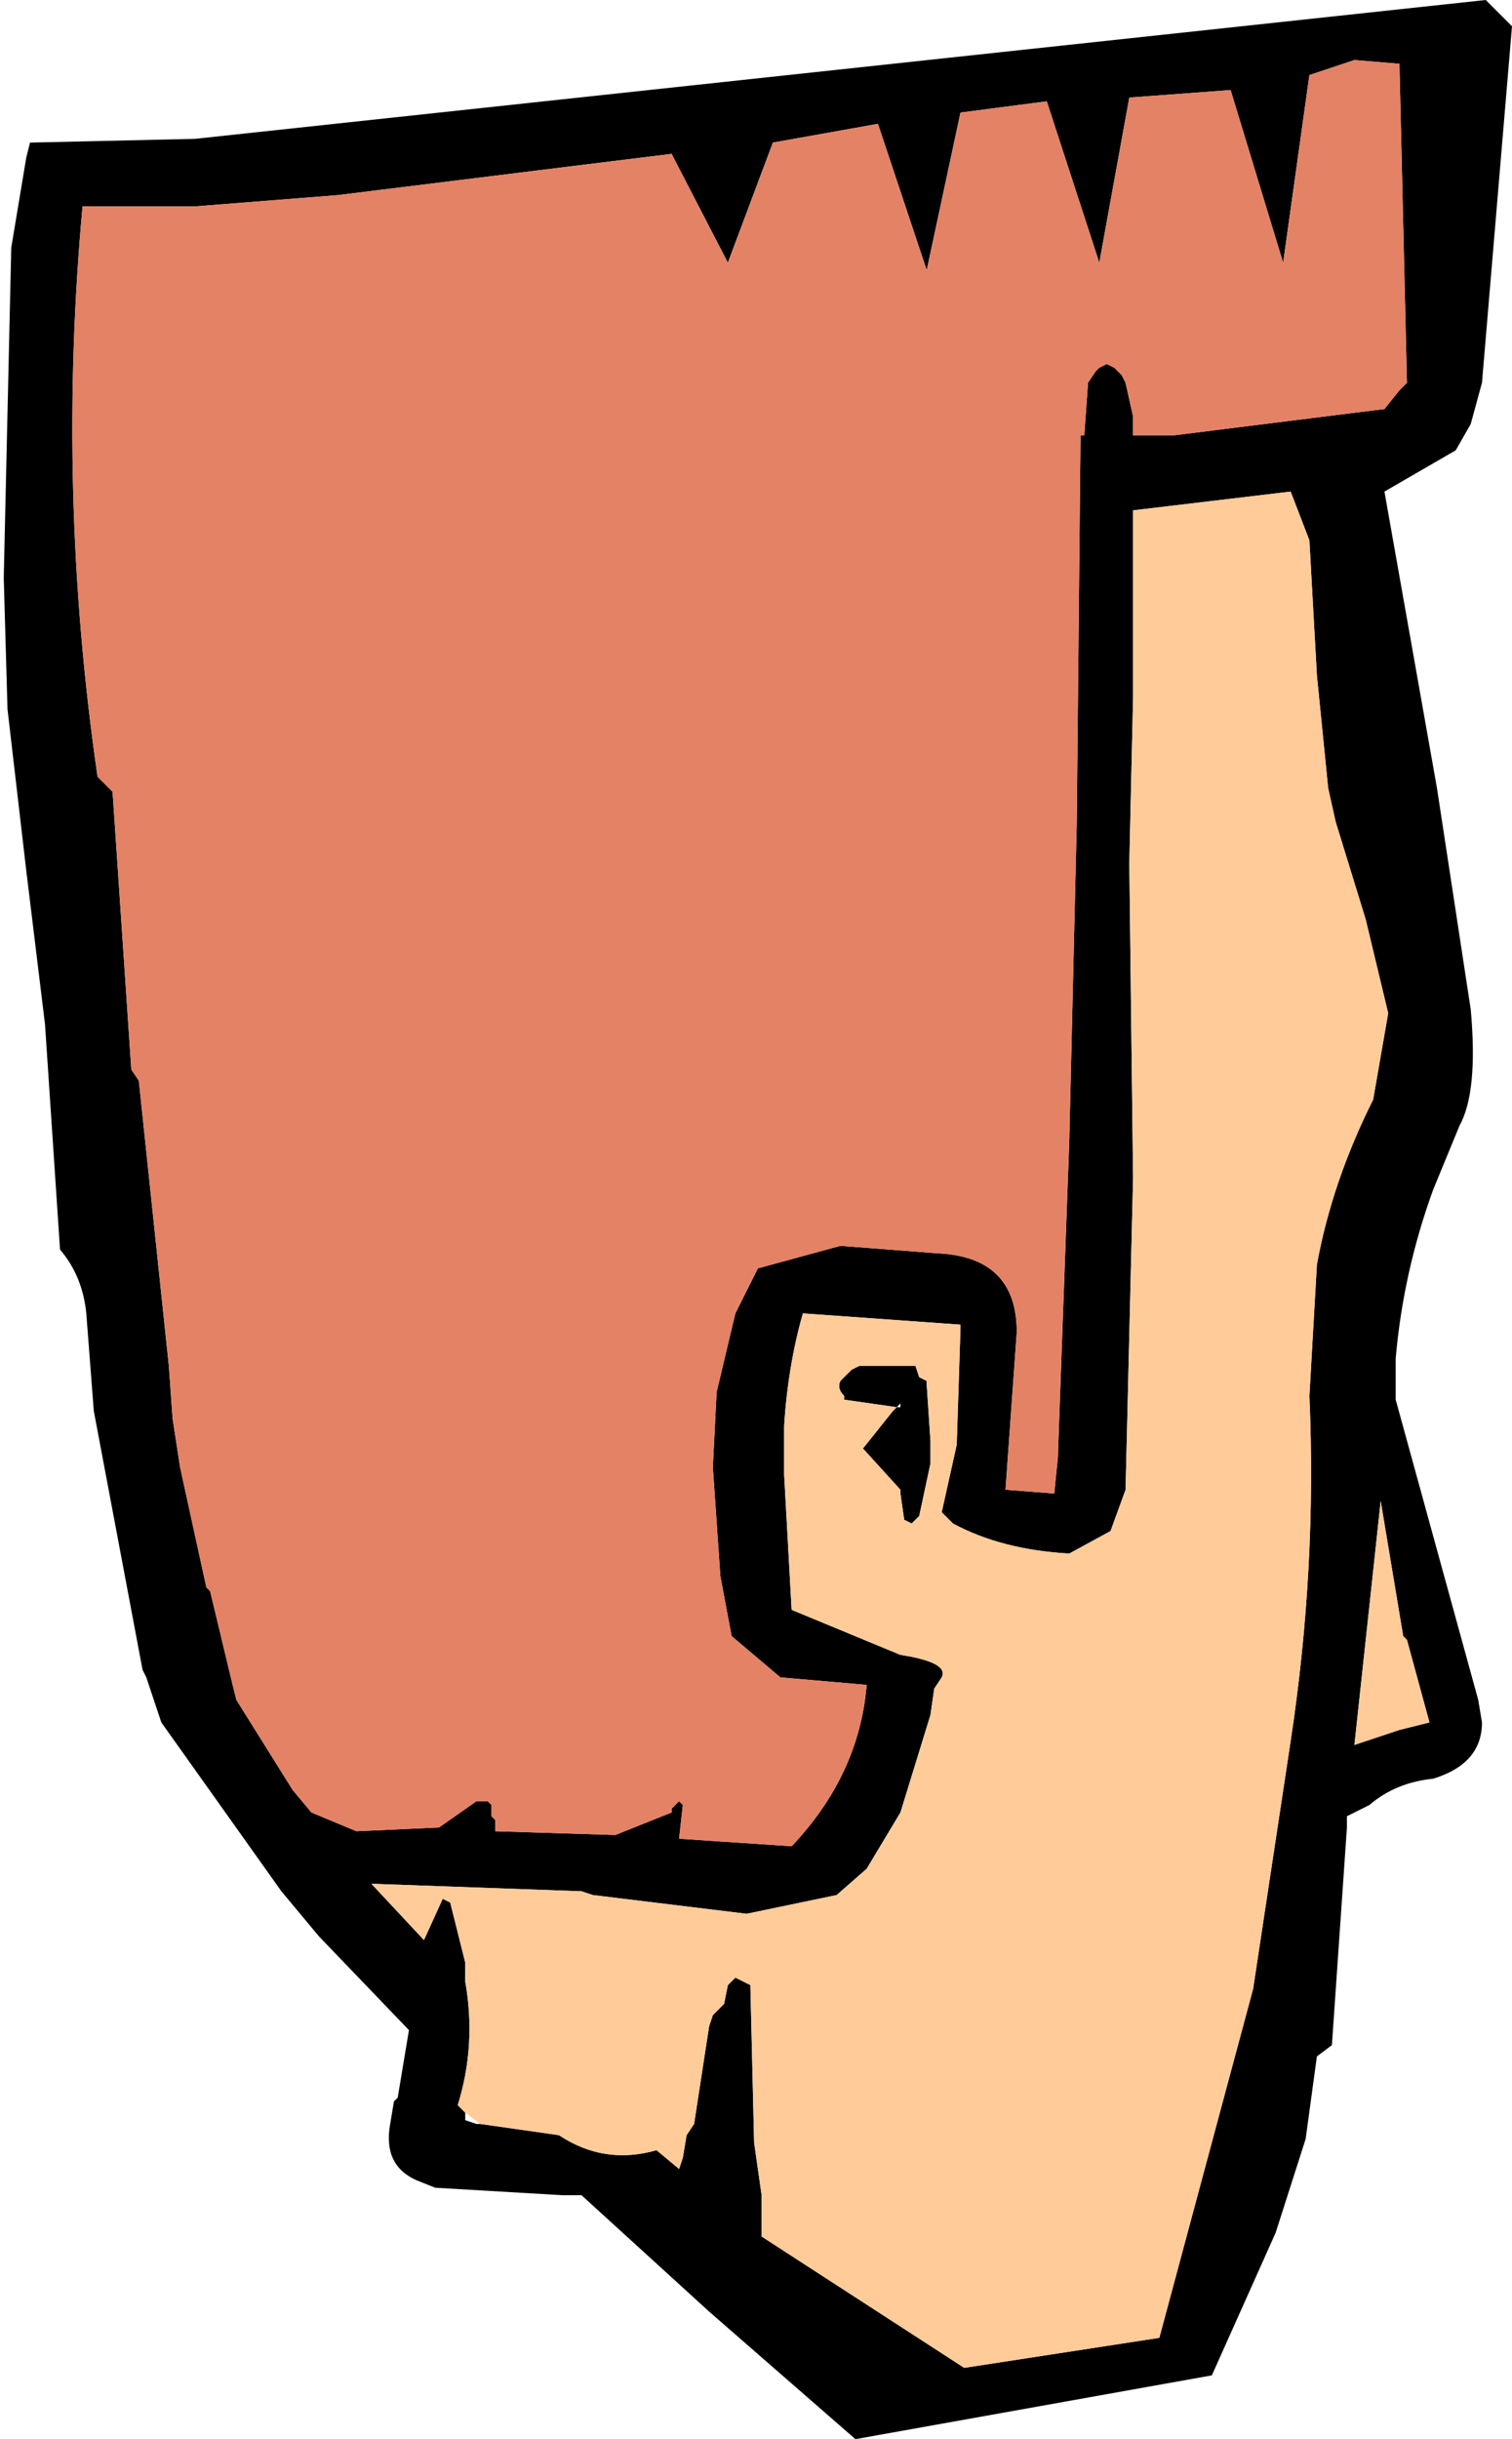 <?xml version="1.0" encoding="UTF-8" standalone="no"?>
<svg xmlns:xlink="http://www.w3.org/1999/xlink" height="32.5px" width="20.15px" xmlns="http://www.w3.org/2000/svg">
  <g transform="matrix(1.0, 0.0, 0.0, 1.0, 10.05, 16.25)">
    <path d="M3.9 -14.9 L2.75 -14.75 2.3 -12.65 1.65 -14.6 0.25 -14.35 -0.35 -12.75 -1.1 -14.2 -5.55 -13.65 -7.45 -13.5 -8.95 -13.5 Q-9.3 -9.7 -8.75 -5.9 L-8.55 -5.7 -8.3 -2.0 -8.2 -1.85 -7.8 1.95 -7.75 2.65 -7.65 3.3 -7.3 4.9 -7.25 4.95 -6.95 6.2 -6.9 6.4 -6.15 7.6 -5.9 7.9 -5.3 8.15 -4.2 8.1 -3.7 7.75 -3.55 7.75 -3.5 7.8 -3.5 7.85 -3.5 7.95 -3.45 8.0 -3.45 8.05 -3.45 8.15 -1.85 8.2 -1.1 7.9 -1.1 7.85 -1.0 7.75 -0.95 7.8 -1.0 8.25 0.5 8.35 Q1.4 7.4 1.5 6.2 L0.35 6.1 -0.3 5.55 -0.45 4.75 -0.55 3.3 -0.5 2.3 -0.25 1.25 0.05 0.65 1.15 0.35 2.45 0.45 Q3.5 0.5 3.5 1.5 L3.35 3.6 4.0 3.65 4.05 3.15 4.05 3.1 4.2 -1.05 4.3 -5.3 4.35 -10.45 4.4 -10.45 4.45 -11.15 4.55 -11.3 4.6 -11.35 4.7 -11.4 4.8 -11.35 4.9 -11.25 4.95 -11.15 5.05 -10.7 5.05 -10.55 5.05 -10.45 5.6 -10.45 8.4 -10.8 8.6 -11.05 8.7 -11.15 8.6 -15.4 8.0 -15.45 7.4 -15.25 7.05 -12.75 6.35 -15.05 5.0 -14.95 4.6 -12.75 3.9 -14.9 M-3.65 12.05 L-2.6 12.2 Q-2.0 12.6 -1.3 12.4 L-1.0 12.65 -0.95 12.5 -0.9 12.2 -0.8 12.05 -0.6 10.75 -0.55 10.6 -0.45 10.5 -0.4 10.45 -0.35 10.2 -0.25 10.1 -0.15 10.15 -0.05 10.2 0.0 12.3 0.1 13.0 0.1 13.55 2.8 15.3 5.4 14.9 6.65 10.25 7.15 6.95 Q7.5 4.65 7.4 2.35 L7.5 0.6 Q7.7 -0.5 8.25 -1.6 L8.45 -2.75 8.15 -4.0 7.75 -5.3 7.65 -5.75 7.5 -7.25 7.4 -9.05 7.15 -9.7 5.05 -9.45 5.05 -6.95 5.0 -4.75 5.05 -0.55 4.95 3.6 4.75 4.15 4.2 4.45 Q3.3 4.4 2.65 4.05 L2.5 3.9 2.7 3.0 2.75 1.45 2.75 1.4 0.65 1.25 Q0.45 1.95 0.4 2.75 L0.4 3.4 0.5 5.2 1.95 5.8 Q2.6 5.9 2.5 6.1 L2.4 6.25 2.35 6.6 1.95 7.9 1.5 8.65 1.1 9.0 -0.1 9.25 -2.15 9.0 -2.3 8.95 -5.1 8.85 -4.4 9.6 -4.15 9.05 -4.05 9.1 -3.85 9.9 -3.85 10.15 Q-3.7 11.0 -3.95 11.8 L-3.85 11.9 -3.85 12.0 -3.7 12.05 -3.65 12.05 M10.1 -15.9 L9.7 -11.15 9.55 -10.6 9.35 -10.25 8.4 -9.7 9.1 -5.75 9.55 -2.8 Q9.65 -1.7 9.4 -1.25 L9.05 -0.4 Q8.65 0.7 8.55 1.85 L8.55 2.05 8.55 2.35 8.55 2.4 9.65 6.4 9.7 6.7 Q9.7 7.25 9.05 7.45 8.55 7.5 8.2 7.8 L7.9 7.95 7.9 8.1 7.7 11.0 7.5 11.15 7.35 12.25 6.95 13.5 6.1 15.4 1.35 16.25 -0.6 14.55 -2.3 13.0 -2.55 13.0 -4.25 12.9 -4.5 12.8 Q-4.95 12.6 -4.85 12.05 L-4.8 11.75 -4.75 11.7 -4.6 10.8 -5.8 9.55 -6.3 8.95 -7.9 6.7 -8.1 6.1 -8.15 6.0 -8.8 2.55 -8.9 1.25 Q-8.95 0.75 -9.25 0.4 L-9.45 -2.6 -9.7 -4.65 -9.95 -6.8 -10.0 -8.55 -9.9 -12.95 -9.7 -14.15 -9.65 -14.35 -7.45 -14.4 9.75 -16.25 10.1 -15.9 M1.5 1.95 L1.7 1.95 2.1 1.95 2.15 1.95 2.2 2.1 2.3 2.15 2.3 2.2 2.35 2.95 2.35 3.25 2.2 3.95 2.15 4.0 2.1 4.05 2.0 4.0 1.95 3.65 1.95 3.6 1.45 3.05 1.85 2.55 1.9 2.5 1.2 2.4 1.2 2.35 Q1.1 2.25 1.15 2.15 L1.25 2.05 1.3 2.0 1.4 1.95 1.5 1.95 M1.9 2.5 L1.95 2.5 1.95 2.45 1.9 2.5 M8.65 5.55 L8.35 3.75 8.0 7.0 8.6 6.8 9.0 6.7 8.7 5.6 8.65 5.55" fill="#000000" fill-rule="evenodd" stroke="none"/>
    <path d="M3.9 -14.9 L4.6 -12.75 5.0 -14.95 6.35 -15.05 7.05 -12.75 7.4 -15.25 8.0 -15.45 8.6 -15.4 8.7 -11.15 8.6 -11.05 8.4 -10.8 5.6 -10.45 5.05 -10.45 5.05 -10.55 5.05 -10.7 4.95 -11.15 4.9 -11.25 4.8 -11.35 4.7 -11.4 4.6 -11.35 4.55 -11.3 4.45 -11.15 4.4 -10.45 4.35 -10.45 4.3 -5.3 4.2 -1.05 4.05 3.1 4.05 3.15 4.0 3.65 3.35 3.6 3.5 1.5 Q3.5 0.5 2.45 0.45 L1.15 0.35 0.05 0.65 -0.25 1.25 -0.5 2.3 -0.55 3.3 -0.45 4.75 -0.3 5.55 0.35 6.1 1.5 6.2 Q1.4 7.4 0.5 8.35 L-1.0 8.25 -0.95 7.8 -1.0 7.75 -1.1 7.85 -1.1 7.9 -1.85 8.2 -3.45 8.15 -3.45 8.05 -3.45 8.0 -3.5 7.95 -3.5 7.85 -3.5 7.8 -3.55 7.75 -3.7 7.75 -4.2 8.1 -5.3 8.15 -5.9 7.9 -6.15 7.6 -6.9 6.4 -6.95 6.2 -7.25 4.95 -7.3 4.9 -7.65 3.3 -7.75 2.65 -7.8 1.95 -8.2 -1.85 -8.3 -2.0 -8.55 -5.7 -8.75 -5.9 Q-9.3 -9.7 -8.95 -13.5 L-7.45 -13.5 -5.55 -13.65 -1.1 -14.2 -0.35 -12.75 0.25 -14.35 1.65 -14.6 2.3 -12.65 2.75 -14.75 3.9 -14.9" fill="#e48265" fill-rule="evenodd" stroke="none"/>
    <path d="M-3.85 11.9 L-3.95 11.8 Q-3.7 11.0 -3.85 10.15 L-3.85 9.9 -4.05 9.1 -4.15 9.05 -4.4 9.6 -5.1 8.85 -2.3 8.95 -2.15 9.0 -0.1 9.25 1.1 9.0 1.5 8.65 1.95 7.9 2.35 6.6 2.4 6.25 2.5 6.1 Q2.6 5.9 1.95 5.8 L0.5 5.2 0.4 3.4 0.4 2.75 Q0.45 1.95 0.65 1.25 L2.75 1.4 2.75 1.45 2.7 3.0 2.5 3.9 2.65 4.05 Q3.3 4.4 4.2 4.45 L4.75 4.15 4.95 3.6 5.05 -0.55 5.0 -4.75 5.05 -6.95 5.05 -9.45 7.15 -9.7 7.4 -9.05 7.5 -7.25 7.65 -5.75 7.75 -5.3 8.15 -4.0 8.45 -2.75 8.25 -1.6 Q7.7 -0.5 7.5 0.6 L7.4 2.35 Q7.5 4.65 7.15 6.95 L6.65 10.25 5.4 14.9 2.8 15.3 0.1 13.55 0.1 13.0 0.0 12.3 -0.05 10.2 -0.15 10.15 -0.25 10.1 -0.35 10.2 -0.4 10.45 -0.45 10.5 -0.55 10.6 -0.6 10.75 -0.8 12.05 -0.9 12.2 -0.95 12.5 -1.0 12.65 -1.3 12.4 Q-2.0 12.6 -2.6 12.2 L-3.65 12.05 -3.85 11.9 M1.5 1.95 L1.4 1.95 1.3 2.0 1.25 2.05 1.15 2.15 Q1.1 2.25 1.2 2.35 L1.2 2.4 1.9 2.5 1.85 2.55 1.45 3.05 1.95 3.6 1.95 3.65 2.0 4.0 2.1 4.05 2.15 4.0 2.2 3.95 2.35 3.25 2.35 2.95 2.3 2.2 2.3 2.15 2.2 2.1 2.15 1.95 2.1 1.95 1.7 1.95 1.5 1.95 M8.65 5.55 L8.7 5.6 9.0 6.7 8.6 6.8 8.0 7.0 8.35 3.75 8.65 5.55" fill="#ffcc99" fill-rule="evenodd" stroke="none"/>
  </g>
</svg>
